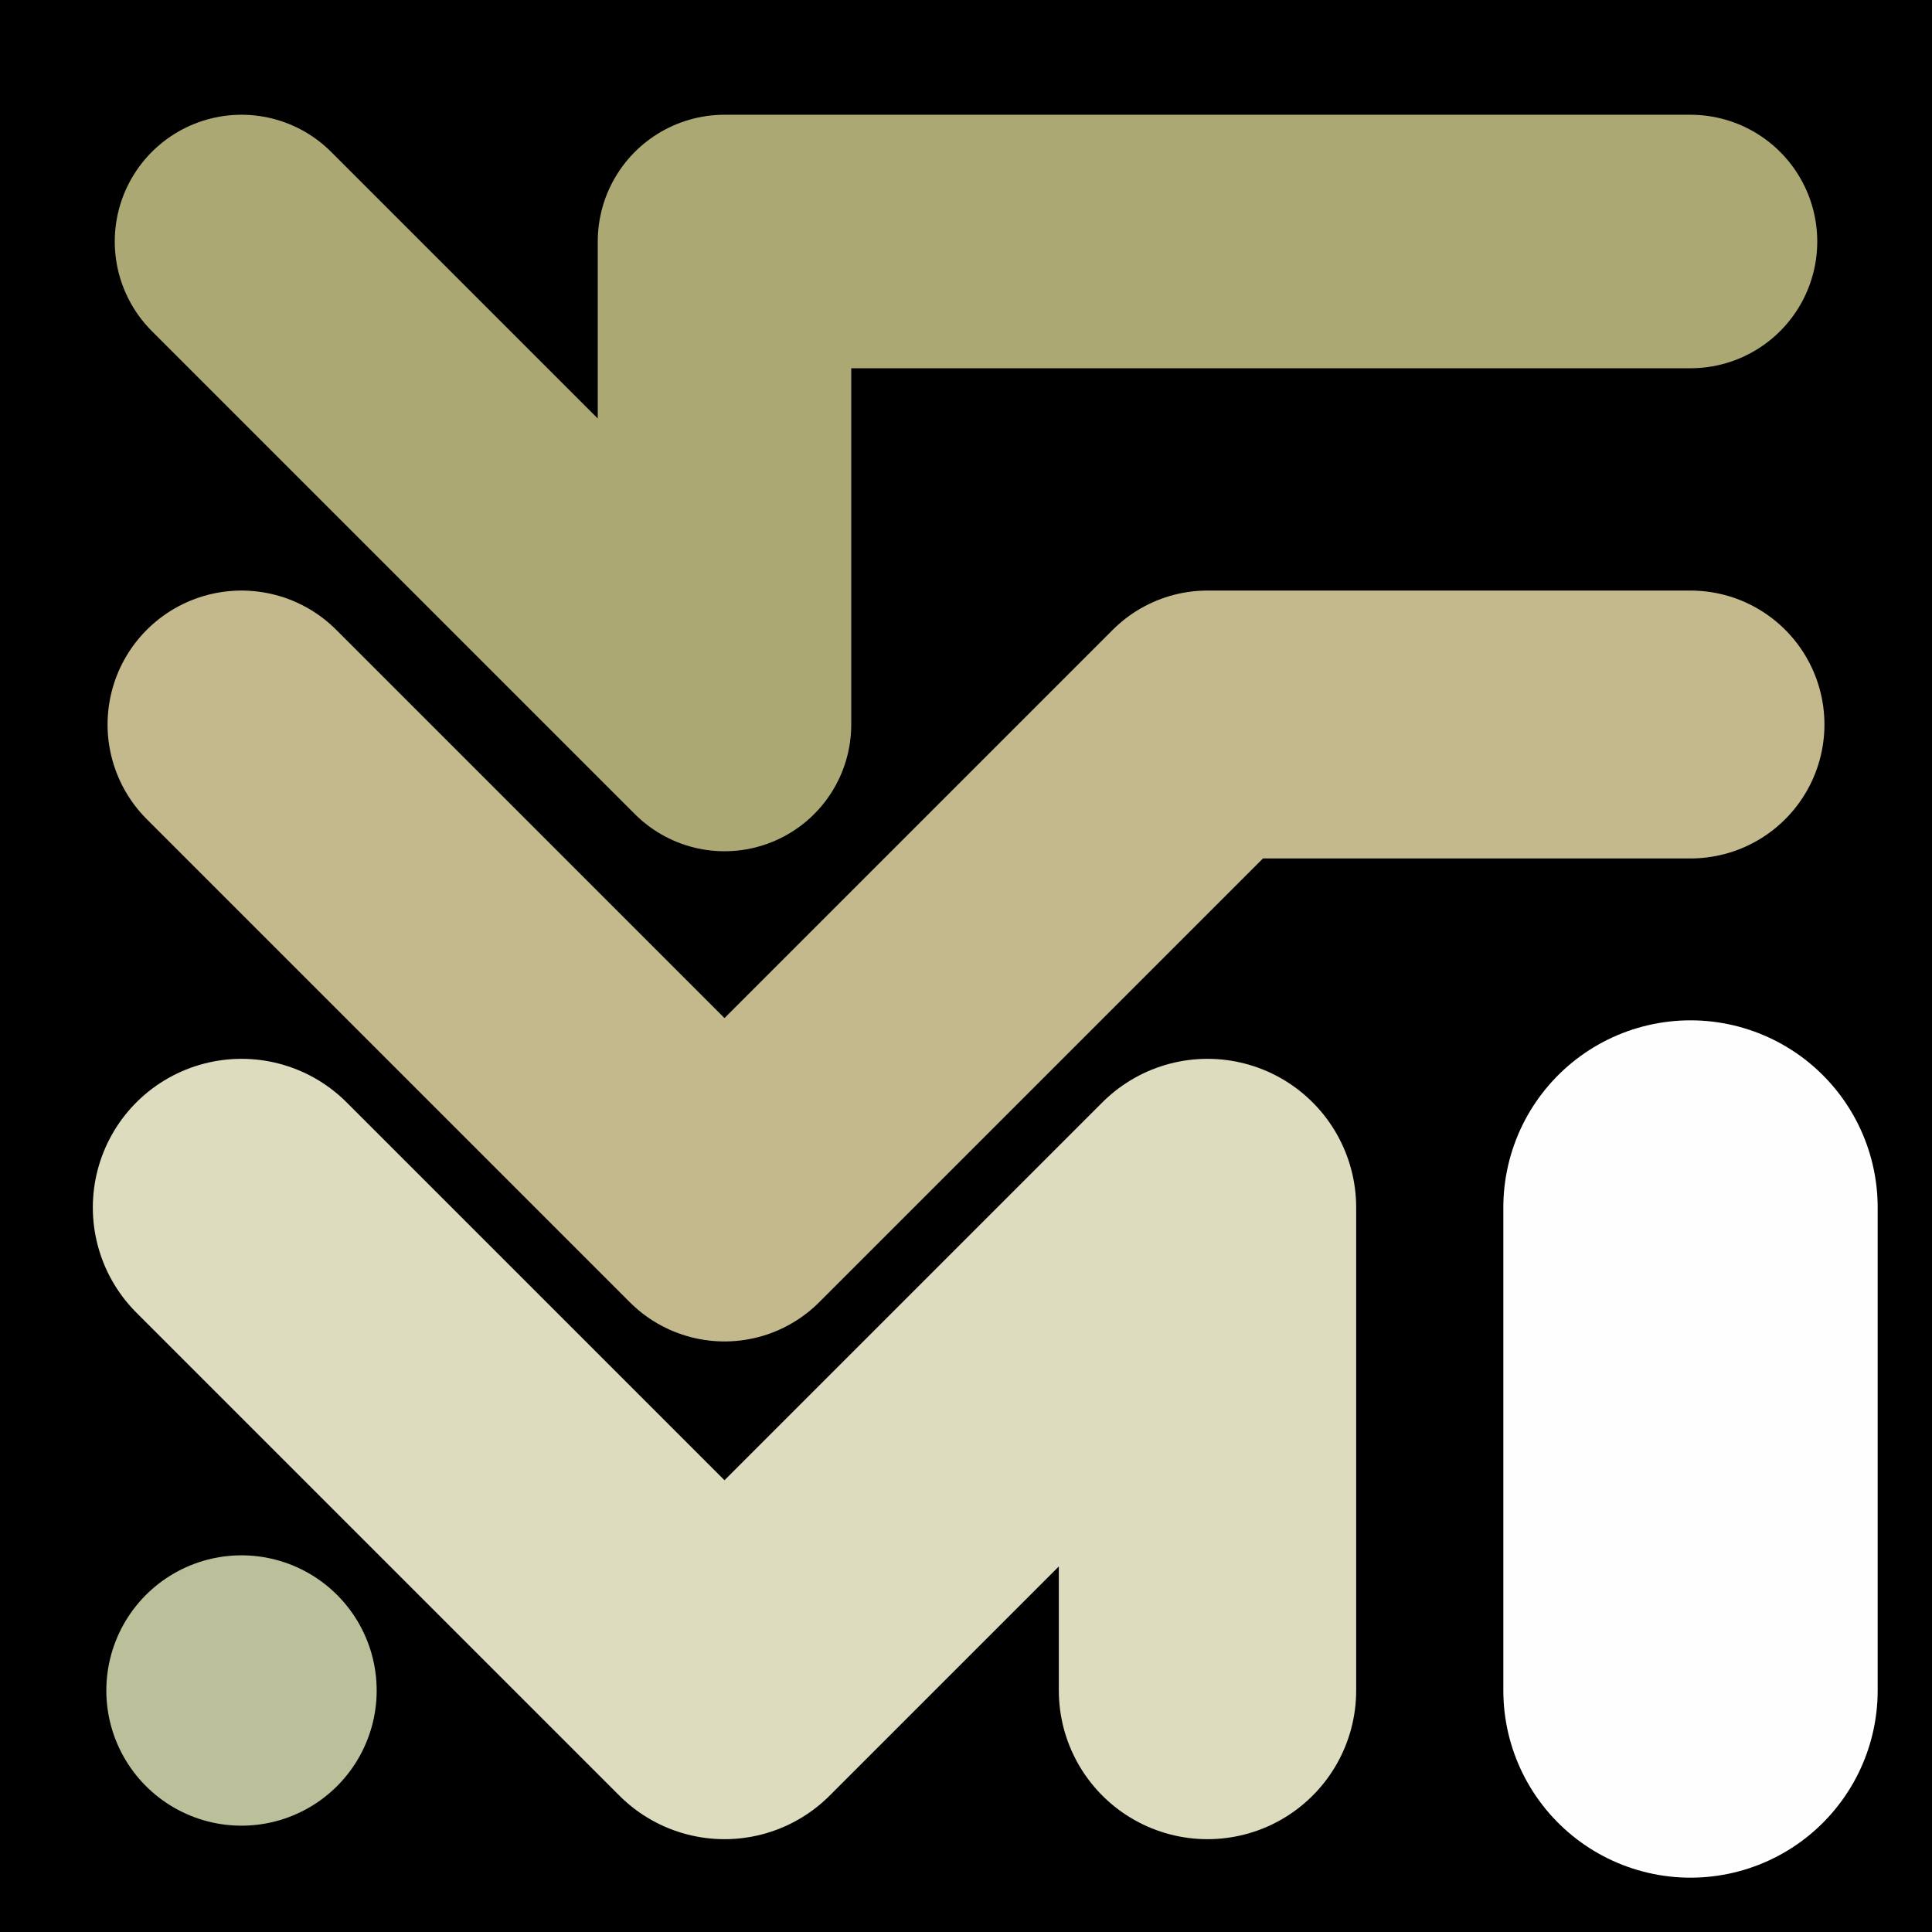 <svg viewBox="0 0 1024 1024" xmlns="http://www.w3.org/2000/svg"><rect x="0" y="0" width="1024" height="1024" fill="#333333" stroke="none"/><defs><clipPath id="a"><path d="M0 0h1024v1024H0z" style="stroke-width:0;fill:none"></path></clipPath></defs><g style="clip-path:url(#a)"><path d="M0 0h1024v1024H0z" style="stroke-width:0"></path><path d="M128 128h0l256 256V128h512" style="stroke:#aca874;stroke-width:134.36px;stroke-linecap:round;stroke-linejoin:round;fill:none"></path><path d="M128 384h0l256 256 256-256h256" style="stroke-linecap:round;stroke-linejoin:round;stroke:#c4b98d;stroke-width:141.98px;fill:none"></path><path d="M128 640h0l256 256 256-256v256" style="stroke:#dddcbe;stroke-width:157.6px;stroke-linecap:round;stroke-linejoin:round;fill:none"></path><path d="M896 640h0v256" style="stroke:#fefefe;stroke-width:198.41px;stroke-linecap:round;stroke-linejoin:round;fill:none"></path><path d="M128 896h0" style="stroke:#bbc09a;stroke-width:143.29px;stroke-linecap:round;stroke-linejoin:round;fill:none"></path></g></svg>
